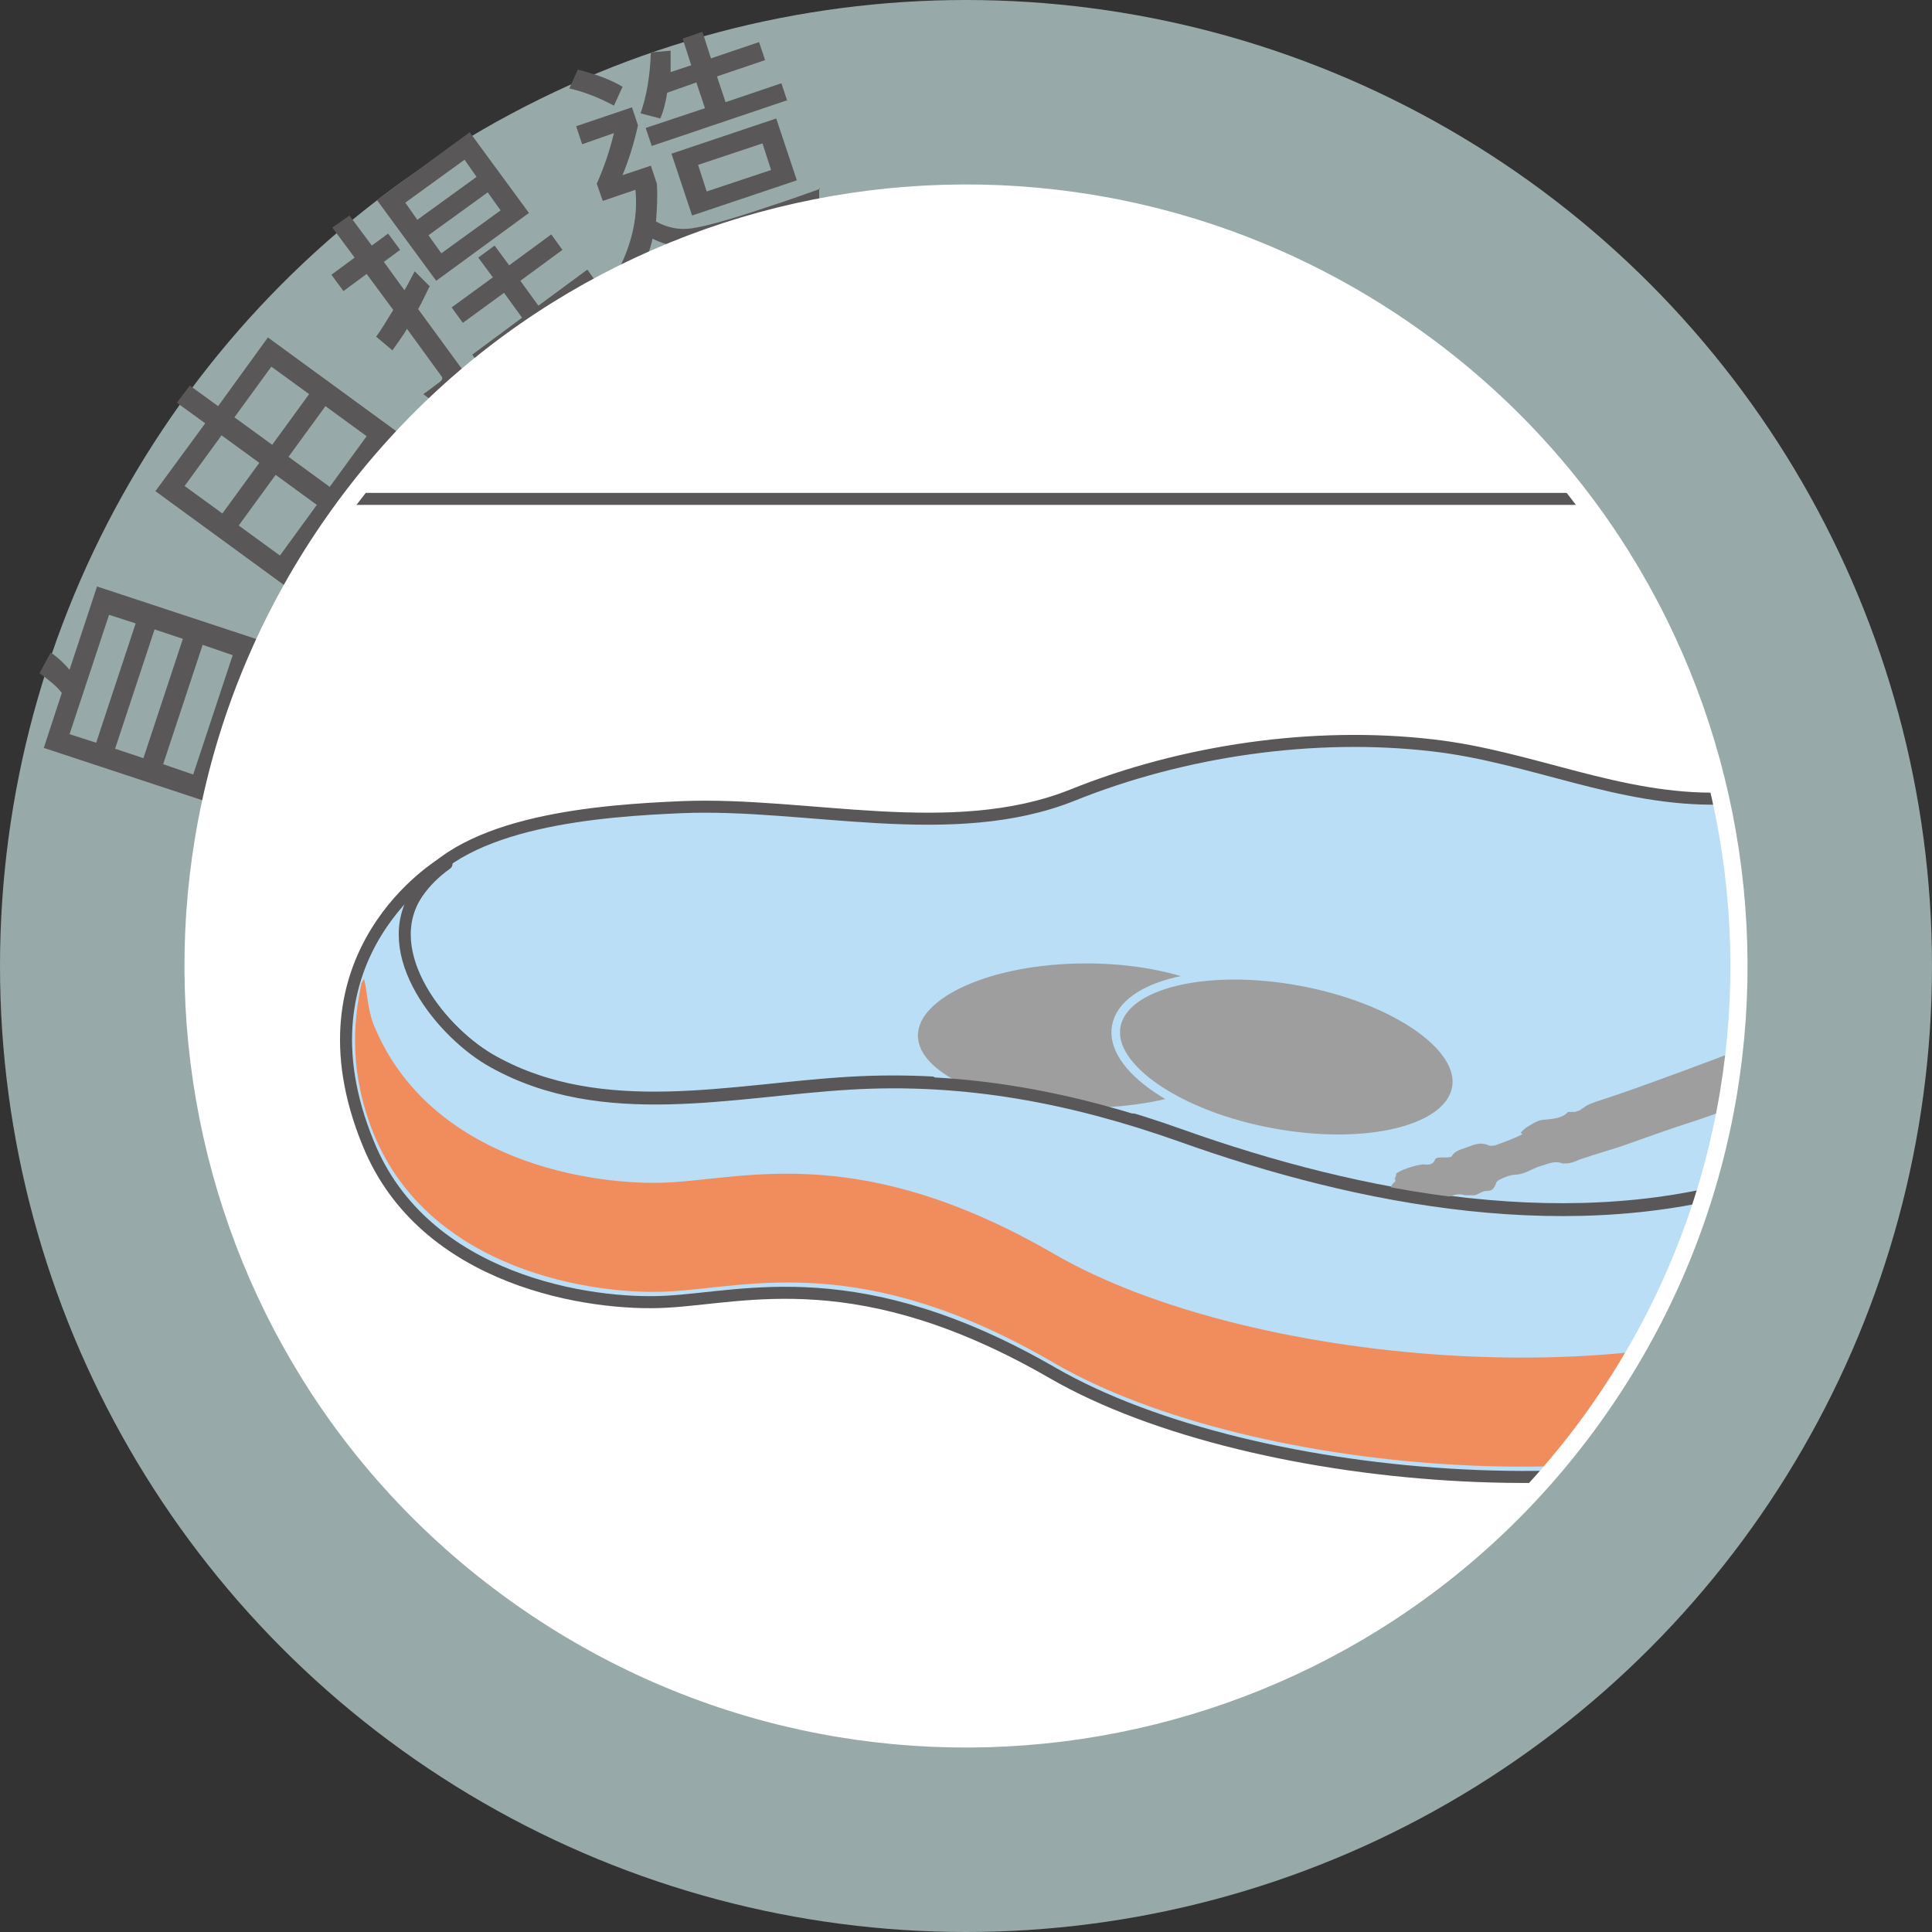 <?xml version="1.0" encoding="UTF-8"?>
<svg xmlns="http://www.w3.org/2000/svg" width="225" height="225" xmlns:xlink="http://www.w3.org/1999/xlink" version="1.1" viewBox="0 0 225 225">
  <rect x="0" y="0" width="225" height="225" fill="#333333" stroke="none"/>
  <defs>
    <style>
      .cls-1 {
        fill: #f18d5d;
      }

      .cls-2 {
        fill: #b0c6c7;
        opacity: .8;
      }

      .cls-3 {
        stroke: #b9def6;
      }

      .cls-3, .cls-4 {
        fill: #9e9e9f;
      }

      .cls-3, .cls-5 {
        stroke-miterlimit: 10;
      }

      .cls-6, .cls-7 {
        stroke: #595757;
        stroke-linecap: round;
        stroke-linejoin: round;
        stroke-width: 1.4px;
      }

      .cls-6, .cls-8 {
        fill: #fff;
      }

      .cls-7 {
        fill: #b9def6;
      }

      .cls-4 {
        fill-rule: evenodd;
      }

      .cls-9 {
        fill: #595757;
      }

      .cls-10 {
        clip-path: url(#clippath);
      }

      .cls-5 {
        fill: none;
        stroke: #fff;
        stroke-width: 2px;
      }
    </style>
    <clipPath id="clippath">
      <path class="cls-5" d="M186.1,164.3c-28.6,40.7-84.7,50.4-125.4,21.8-40.7-28.6-50.4-84.7-21.8-125.4,28.6-40.7,84.7-50.4,125.4-21.8,40.7,28.6,50.4,84.7,21.8,125.4Z"/>
    </clipPath>
  </defs>
  <!-- Generator: Adobe Illustrator 28.7.1, SVG Export Plug-In . SVG Version: 1.2.0 Build 142)  -->
  <g>
    <g id="_圖層_1" data-name="圖層_1">
      <g>
        <circle class="cls-2" cx="112.5" cy="112.5" r="112.5"/>
        <g>
          <path class="cls-9" d="M31.6,75.1l-.8,2.4-1.3-.4-4.6,13.9,1.3.4-.8,2.4-20.3-6.7,2.1-6.4c-.6-.8-1.5-1.5-2.6-2.3l1.3-2.4c.9.6,1.6,1.3,2.2,2l3.2-9.7,20.3,6.7ZM15.8,72.6l-3.1-1-4.6,13.9,3.1,1,4.6-13.9ZM21.3,74.4l-3.3-1.1-4.6,13.9,3.3,1.1,4.6-13.9ZM27.1,76.3l-3.5-1.2-4.6,13.9,3.5,1.2,4.6-13.9Z"/>
          <path class="cls-9" d="M47.5,51.2l-1.5,2-1.4-1-10.1,13.9,1.4,1-1.5,2-16.3-11.9,5.8-7.9-3.3-2.4,1.5-2,3.3,2.4,5.8-8,16.3,11.9ZM30.2,53.9l-4.4-3.2-4.3,5.9,4.4,3.2,4.3-5.9ZM36,45.9l-4.4-3.2-4.3,5.9,4.4,3.2,4.3-5.9ZM36.9,58.8l-4.8-3.5-4.3,5.9,4.8,3.5,4.3-5.9ZM42.7,50.8l-4.8-3.5-4.3,5.9,4.8,3.5,4.3-5.9Z"/>
          <path class="cls-9" d="M50,33.4c-.4.8-.8,1.7-1.3,2.6l4.9,6.7c.5.6.7,1.2.6,1.8s-.6,1.2-1.5,1.9l-1.4,1-2-1.5c1-.7,1.6-1.2,1.9-1.4.3-.2.4-.5.2-.7l-4-5.5c-.4.7-1,1.5-1.7,2.5l-1.9-1.6c.7-.9,1.3-2,2-3.1l-3.1-4.2-2.7,2-1.4-1.9,2.7-2-2.6-3.5,2-1.4,2.6,3.5,1.9-1.4,1.4,1.9-1.9,1.4,2.4,3.3c.2-.3.6-1.1,1.2-2.2l1.8,1.8ZM61.6,24.8l-10.8,7.9-6.9-9.4,10.8-7.9,6.9,9.4ZM55.5,20.6l-1.4-2-6.9,5,1.4,2,6.9-5ZM58.3,24.5l-1.5-2.1-6.9,5,1.5,2.1,6.9-5ZM69.8,33.2l-13.5,9.9-1.3-1.8,5.8-4.3-2.1-2.9-4.8,3.5-1.3-1.8,4.8-3.5-1.7-2.3,1.9-1.4,1.7,2.3,4.9-3.6,1.3,1.8-4.9,3.6,2.1,2.9,5.7-4.2,1.3,1.8Z"/>
          <path class="cls-9" d="M72.5,10.1l-1,2.2c-1.7-.9-3.4-1.6-5.2-2l1-2.2c1.9.5,3.7,1.1,5.2,2ZM95.4,21.9v2.5c-1,.4-2.2.8-3.5,1.2-2.8.9-5.2,1.7-7.2,2.3-2,.6-3.7.9-5.1.8-1.4,0-2.6-.4-3.6-.9-.3,1.3-.8,2.7-1.5,4.2l-2.3-.9c1.5-3.1,2.1-6.1,1.8-9l-3.8,1.3-.7-2c.8-1.8,1.5-3.8,2-5.9l-3.7,1.3-.7-2.1,6.5-2.2.7,2.1c-.5,2.2-1.1,4.1-1.8,5.8l3.3-1.1.7,2.1c.1,1.6,0,3-.1,4.4,1.3.7,2.6,1,4.1.8,1.5-.2,4.5-1,9.2-2.6,1.9-.6,3.8-1.3,5.8-2ZM91.6,11.7l-15.7,5.3-.7-2.1,6.9-2.3-1-3-3.4,1.2c-.2,1.3-.5,2.3-.8,3l-2.3-.6c.7-2,1.1-4.3,1.2-7.1l2.3-.2c0,.7,0,1.5,0,2.5l2.4-.8-1-3.1,2.3-.8,1,3.1,5.6-1.9.7,2.1-5.6,1.9,1,3,6.5-2.2.7,2.1ZM92.8,21l-12.2,4.1-2.4-7.2,12.2-4.1,2.4,7.2ZM89.8,19.8l-1-3.1-7.5,2.5,1,3.1,7.5-2.5Z"/>
        </g>
        <g>
          <g class="cls-10">
            <rect class="cls-8" x="-8.3" y="-81.9" width="240.7" height="146.7"/>
            <polygon class="cls-6" points="351.8 58.1 -292 58.1 -431.1 235 490.9 235 351.8 58.1"/>
            <path class="cls-7" d="M48.5,103.9c-4.7,7.1,2.9,16.4,8.9,19.7,12.8,7.1,27.8,3.3,41.5,2.5,13.5-.8,26,1.6,38.6,6.1,20.8,7.4,46,12.3,68,5.1,13.3-4.3,24.9-12.2,37.8-17.2,11.5-4.4,23.9-2.7,35.9-3.3,6.4-.3,25.1-1,23.8-11.3-1.7-13-23.8-23.2-53.3-22.1-29.5,1.1-28.4,9.1-49.3,9.6-11.8.3-22.1-4.9-33.6-6.2-13.8-1.6-29,.6-41.9,5.8-14,5.6-30.9.8-45.5,1.4-9.3.4-25.5,1.5-31,9.8Z"/>
            <path class="cls-3" d="M146.6,120.6c0,4.9-9,8.9-20.1,8.9s-20.1-4-20.1-8.9,9-8.9,20.1-8.9,20.1,4,20.1,8.9Z"/>
            <path class="cls-3" d="M169.6,126.7c-.9,4.9-10.5,7.2-21.4,5.2-10.9-2-19.1-7.6-18.2-12.4.9-4.9,10.5-7.2,21.4-5.2,10.9,2,19.1,7.6,18.2,12.4Z"/>
            <path class="cls-4" d="M238.7,106.6c-.3-.3-.6-.6-.8-.9-.7-.8-1.6-1.2-3.1-1.1-1.3.1-2.6.1-3.9.2-4.9.4-9.6,1.4-14.1,2.9-3.4,1.2-6.5,2.6-9.2,4.4-1.9,1.2-3.6,2.6-5.3,4-.8.6-1.1,1.3-.5,2.1.6.8,1.2,1.7,1.8,2.5.2.3.5.6.3.9-.4.5-1.3.7-2,.9-1.7.7-11.4,4.3-14.5,5.3-.9.3-2,.6-2.7,1-.2.2-.5.3-.7.5l-.6.2c-.2,0-.4,0-.6,0,0,0-.2,0-.2,0-.6.7-1.6.8-2.7.9-.7,0-1.3.4-1.8.7-.4.2-.7.5-1,.8,0,0,.1.1.2.2h0c-1,.5-2.1.9-3.2,1.3-.2,0-.5.1-.7,0-1.1-.5-1.9,0-2.8.3-.6.2-1.2.4-1.5.9,0,.2-.7.2-1.1.2-.5,0-.8,0-.9.3-.2.5-.7.6-1.3.5-.7,0-2.9.7-3.2,1.1,0,.1,0,.3-.2.6h.1s0,.3,0,.3c-.2.1-.3.3-.4.4-.2.3-.3.6-.3.9.3.3.6.6.9.8v.6c1,.3,2.4.3,2.7.2.2.2.5.4.8.4.2,0,.5-.2.6-.4,0-.5.5-.8,1.1-.9.4-.1.8-.2,1.1-.3.5-.2,1-.3,1.6-.1.3,0,.8,0,1.1,0,.5-.1.9-.5,1.4-.5.8,0,.9-.4,1.1-.8,0-.2.2-.4.4-.5.6-.3,1.3-.6,2-.6,1.1-.1,1.8-.7,2.8-1,.8-.2,1.6-.7,2.6-.3.2,0,.7,0,1-.1.5-.1.9-.4,1.4-.5,1.4-.5,2.9-.9,4.4-1.4,2.8-1,5.6-2,8.4-2.9,2.2-.7,9.2-3.3,10.7-3.8,0,0,.6.3.5.3h0c0,0,0,0,0,0l.5.6s0,0,0,0c.7.8,1.4,1.6,2.2,2.3.6.5,1,1.1,2.1,1.1.7,0,1.4,0,2.1,0,.5,0,2.1,0,4.6-.4.5,0,1.1-.1,1.6-.2.2,0,.3,0,.5-.1,3.9-.7,9.4-2.2,15.8-5.2,5.4-2.5,6.9-3.8,6.9-4.5.6-.6,1.1-1.2,1.6-1.8.4-.6.8-1.2.3-1.9-.5-.7-1-1.4-1.5-2-1.8-2.2-3.6-4.4-5.4-6.6-.3-.4-.9-1.2-1.3-1.5ZM234,112.2c.4-.3.9-.2,1.2,0l1.3,1.2c.4.5.7,1,.9,1.4.2.3.2.6-.4.8-.5.1-.9,0-1.2-.3-.6-.8-1.3-1.5-2.1-2.2-.5-.4-.2-.6.2-.9Z"/>
            <path class="cls-7" d="M301.9,101.1h-.3c.8,1.5,1.3,3,1.5,4.5,1.3,10.3-17.4,11.1-23.8,11.3-12,.5-24.4-1.1-35.9,3.3-13,4.9-24.5,12.8-37.8,17.2-22.1,7.2-47.3,2.3-68-5.1-12.7-4.5-25.2-6.9-38.6-6.1-13.7.8-28.7,4.6-41.5-2.5-6-3.3-13.6-12.7-8.9-19.7.9-1.3,2-2.4,3.4-3.4h-.5s-17.7,10.5-8.6,32.6c6.5,16,25.9,18.9,34.7,18.4,9.3-.5,22.5-4.7,45,8.3,23.6,13.6,72.6,16.9,94.2,3.9,17.4-10.5,31.3-24.4,49.7-24.6,20.7-.2,47.1-14.2,35.7-38Z"/>
            <path class="cls-1" d="M303.1,105.6c.4,14-16.6,19.8-37.6,19.7-18.2,0-32,14.1-49.3,24.6-21.4,13-70.1,9.7-93.5-3.9-22.3-12.9-35.5-8.8-44.7-8.3-8.8.5-28-2.4-34.5-18.4-.7-1.8-.7-3.7-1.1-5.3l-.3.5c-1,4.7-1.4,10.5,1.4,17.5,6.5,16,25.7,18.9,34.5,18.4,9.2-.5,22.4-4.7,44.7,8.3,23.4,13.6,72.1,16.9,93.5,3.9,17.3-10.5,31.1-24.4,49.3-24.6,19-.2,42.7-10.8,37.5-32.5"/>
          </g>
          <path class="cls-5" d="M186.1,164.3c-28.6,40.7-84.7,50.4-125.4,21.8-40.7-28.6-50.4-84.7-21.8-125.4,28.6-40.7,84.7-50.4,125.4-21.8,40.7,28.6,50.4,84.7,21.8,125.4Z"/>
        </g>
      </g>
    </g>
  </g>
</svg>